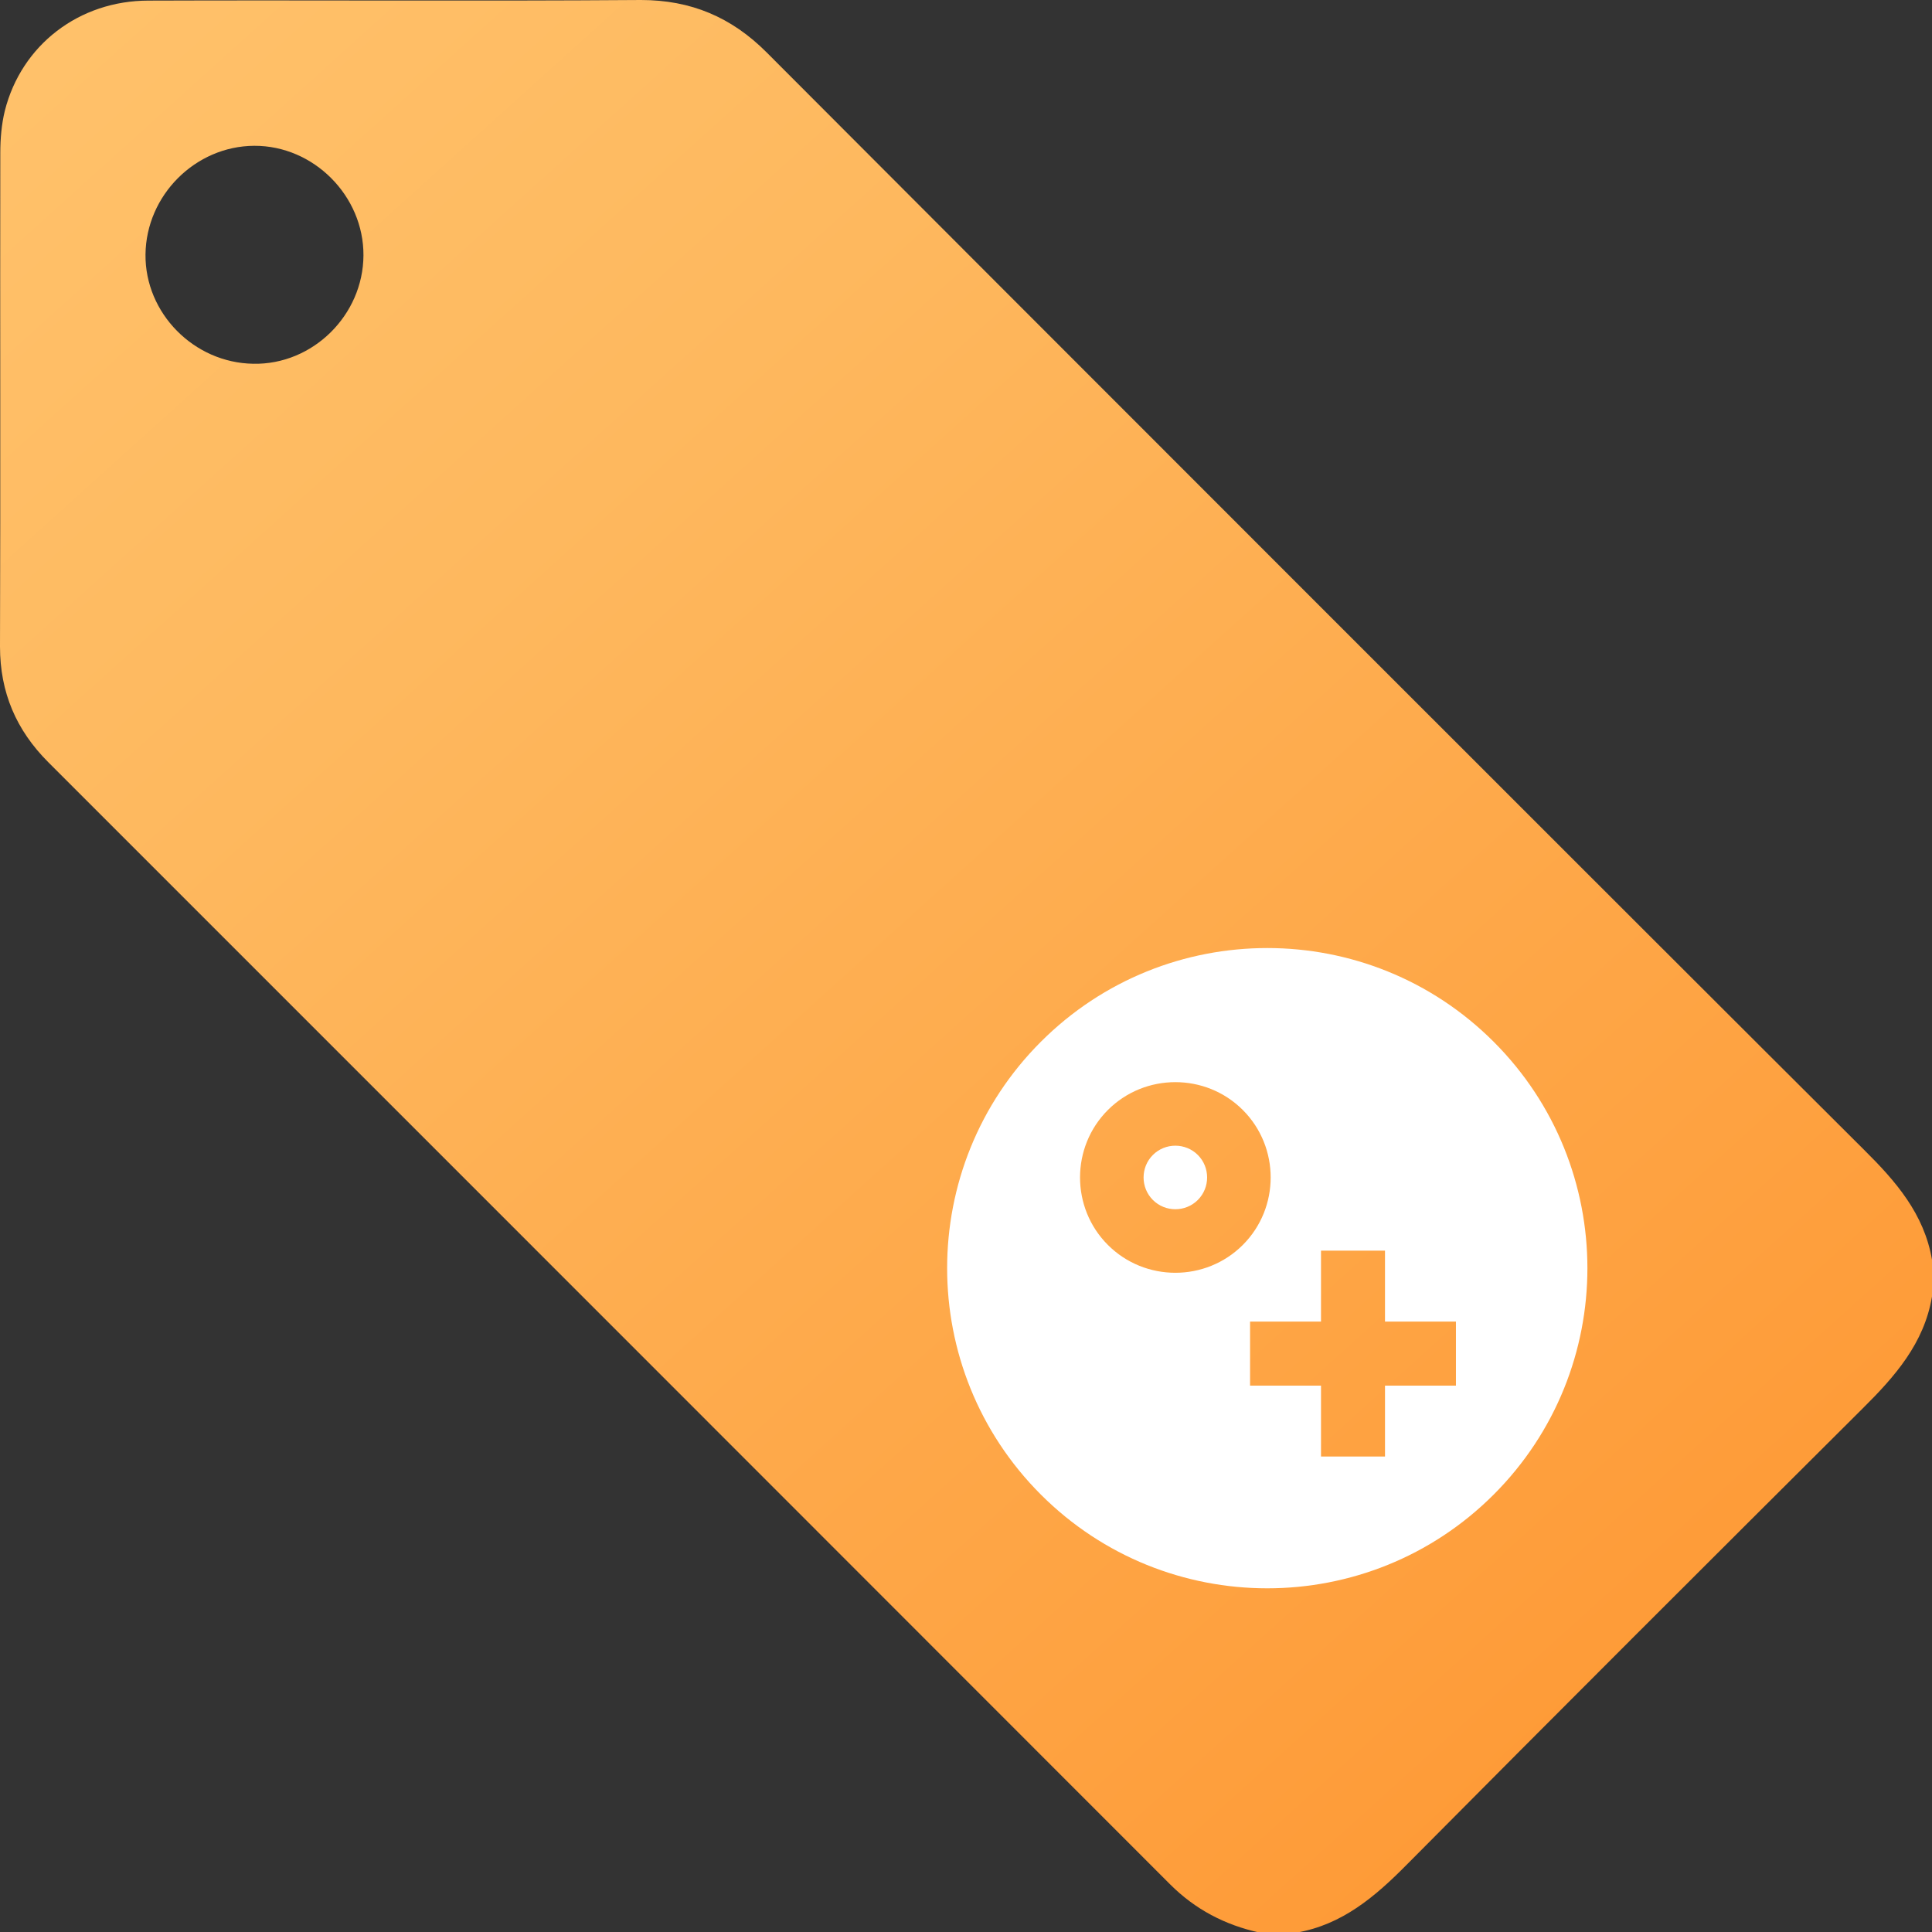 <svg viewBox="0 0 64 64.01" xmlns="http://www.w3.org/2000/svg" xmlns:xlink="http://www.w3.org/1999/xlink"><rect x="0" y="0" width="64" height="64.01" fill="#333333" stroke="none"/><linearGradient id="a" gradientUnits="userSpaceOnUse" x1="3.45" x2="55.73" y1=".38" y2="58.32"><stop offset="0" stop-color="#ffc16a"/><stop offset=".29" stop-color="#feb85e"/><stop offset=".81" stop-color="#fea241"/><stop offset="1" stop-color="#fe9935"/></linearGradient><path d="m61.75 38.09c-6.85-6.82-29.54-29.52-36.36-36.36-1.16-1.16-2.5-1.73-4.16-1.73-5.44.04-10.87 0-16.31.02-2.3 0-4.21 1.47-4.76 3.65-.11.45-.15.93-.15 1.39-.01 5.46.01 10.91-.01 16.36 0 1.52.54 2.77 1.6 3.83 7.1 7.1 30.06 30.06 37.16 37.17.83.83 1.82 1.35 2.97 1.6h1.22c1.51-.26 2.6-1.19 3.64-2.24 5.02-5.06 10.06-10.09 15.11-15.12 1.07-1.06 2.04-2.16 2.3-3.71v-1.22c-.26-1.52-1.2-2.6-2.25-3.64zm-53.36-26.04c-1.97-.03-3.59-1.68-3.57-3.62.02-1.96 1.65-3.59 3.6-3.6 1.97-.01 3.63 1.66 3.62 3.63-.01 1.98-1.68 3.63-3.65 3.59z" fill="url(#a)"/><g fill="#fff"><path d="m39.68 39.75c-.41.41-1.08.41-1.49 0s-.41-1.08 0-1.49 1.08-.41 1.49 0 .41 1.08 0 1.49z"/><path d="m49.48 34.51c-4.14-4.14-10.86-4.14-15 0s-4.14 10.86 0 15 10.86 4.14 15 0 4.14-10.86 0-15zm-12.78 6.73c-1.23-1.23-1.23-3.24 0-4.47s3.24-1.23 4.47 0 1.23 3.24 0 4.47-3.24 1.23-4.47 0zm9.18 7.01h-2.12s0-2.35 0-2.35h-2.35s0-2.12 0-2.12h2.35v-2.35h2.12s0 2.35 0 2.35h2.35v2.12h-2.35z"/></g></svg>